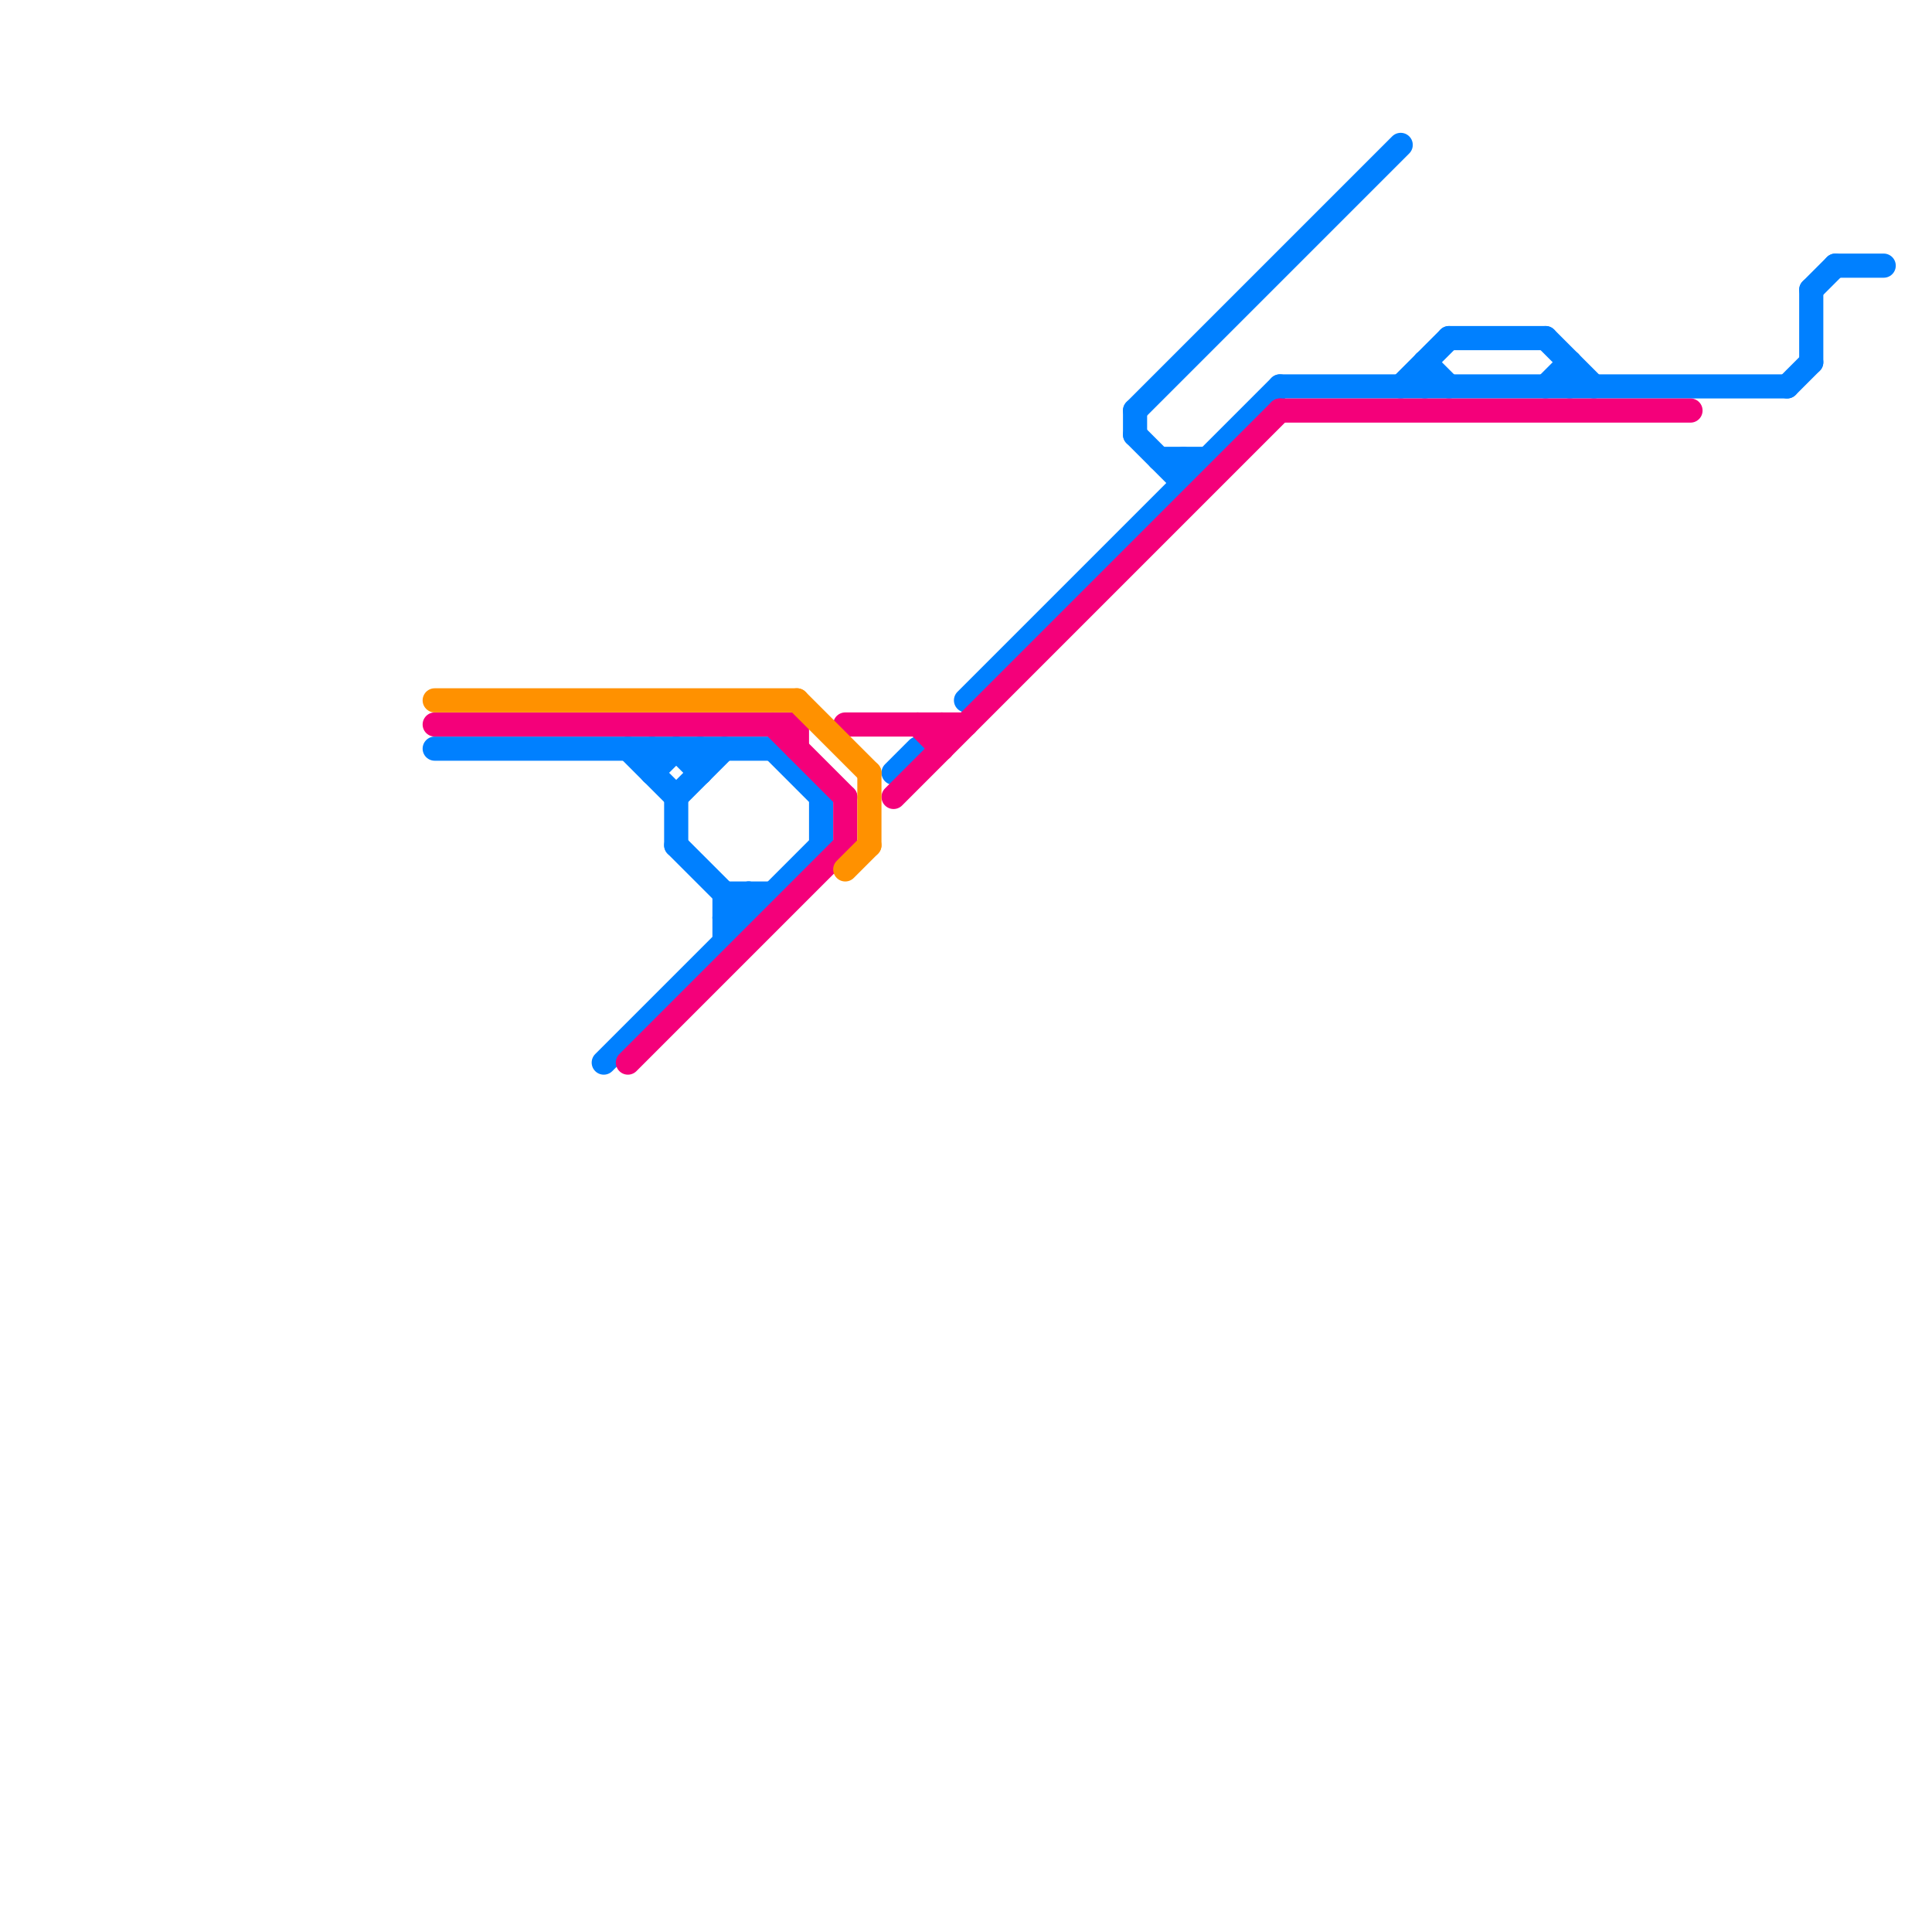 
<svg version="1.1" xmlns="http://www.w3.org/2000/svg" viewBox="0 0 80 80">
<style>text { font: 1px Helvetica; font-weight: 600; white-space: pre; dominant-baseline: central; } line { stroke-width: 1; fill: none; stroke-linecap: round; stroke-linejoin: round; } .c0 { stroke: #0080ff } .c1 { stroke: #f4007a } .c2 { stroke: #ff9100 } .w1 { stroke-width: 1; }</style><defs><g id="wm-xf"><circle r="1.2" fill="#000"/><circle r="0.9" fill="#fff"/><circle r="0.6" fill="#000"/><circle r="0.3" fill="#fff"/></g><g id="wm"><circle r="0.6" fill="#000"/><circle r="0.3" fill="#fff"/></g><g id="csm-f4007a"><circle r="0.4" fill="#f4007a"/><circle r="0.2" fill="#fff"/></g><g id="csm-0080ff"><circle r="0.4" fill="#0080ff"/><circle r="0.2" fill="#fff"/></g></defs><line class="c0 " x1="30" y1="37" x2="30" y2="39"/><line class="c0 " x1="30" y1="38" x2="31" y2="38"/><line class="c0 " x1="59" y1="15" x2="60" y2="16"/><line class="c0 " x1="60" y1="14" x2="64" y2="14"/><line class="c0 " x1="27" y1="32" x2="28" y2="31"/><line class="c0 " x1="28" y1="35" x2="31" y2="38"/><line class="c0 " x1="64" y1="16" x2="65" y2="15"/><line class="c0 " x1="37" y1="32" x2="38" y2="31"/><line class="c0 " x1="18" y1="31" x2="32" y2="31"/><line class="c0 " x1="64" y1="14" x2="66" y2="16"/><line class="c0 " x1="28" y1="31" x2="29" y2="32"/><line class="c0 " x1="47" y1="17" x2="58" y2="6"/><line class="c0 " x1="28" y1="33" x2="28" y2="35"/><line class="c0 " x1="65" y1="15" x2="65" y2="16"/><line class="c0 " x1="75" y1="12" x2="76" y2="11"/><line class="c0 " x1="30" y1="38" x2="31" y2="37"/><line class="c0 " x1="47" y1="18" x2="49" y2="20"/><line class="c0 " x1="40" y1="29" x2="53" y2="16"/><line class="c0 " x1="75" y1="12" x2="75" y2="15"/><line class="c0 " x1="49" y1="19" x2="49" y2="20"/><line class="c0 " x1="53" y1="16" x2="74" y2="16"/><line class="c0 " x1="29" y1="31" x2="29" y2="32"/><line class="c0 " x1="59" y1="15" x2="59" y2="16"/><line class="c0 " x1="28" y1="33" x2="30" y2="31"/><line class="c0 " x1="26" y1="31" x2="28" y2="33"/><line class="c0 " x1="76" y1="11" x2="78" y2="11"/><line class="c0 " x1="31" y1="37" x2="31" y2="38"/><line class="c0 " x1="48" y1="19" x2="50" y2="19"/><line class="c0 " x1="34" y1="33" x2="34" y2="35"/><line class="c0 " x1="32" y1="31" x2="34" y2="33"/><line class="c0 " x1="25" y1="44" x2="34" y2="35"/><line class="c0 " x1="30" y1="37" x2="32" y2="37"/><line class="c0 " x1="27" y1="31" x2="27" y2="32"/><line class="c0 " x1="58" y1="16" x2="60" y2="14"/><line class="c0 " x1="74" y1="16" x2="75" y2="15"/><line class="c0 " x1="47" y1="17" x2="47" y2="18"/><line class="c1 " x1="39" y1="30" x2="39" y2="31"/><line class="c1 " x1="26" y1="44" x2="35" y2="35"/><line class="c1 " x1="32" y1="30" x2="35" y2="33"/><line class="c1 " x1="35" y1="30" x2="40" y2="30"/><line class="c1 " x1="38" y1="30" x2="39" y2="31"/><line class="c1 " x1="18" y1="30" x2="33" y2="30"/><line class="c1 " x1="33" y1="30" x2="33" y2="31"/><line class="c1 " x1="35" y1="33" x2="35" y2="35"/><line class="c1 " x1="53" y1="17" x2="70" y2="17"/><line class="c1 " x1="37" y1="33" x2="53" y2="17"/><line class="c2 " x1="35" y1="36" x2="36" y2="35"/><line class="c2 " x1="36" y1="32" x2="36" y2="35"/><line class="c2 " x1="18" y1="29" x2="33" y2="29"/><line class="c2 " x1="33" y1="29" x2="36" y2="32"/>
</svg>

